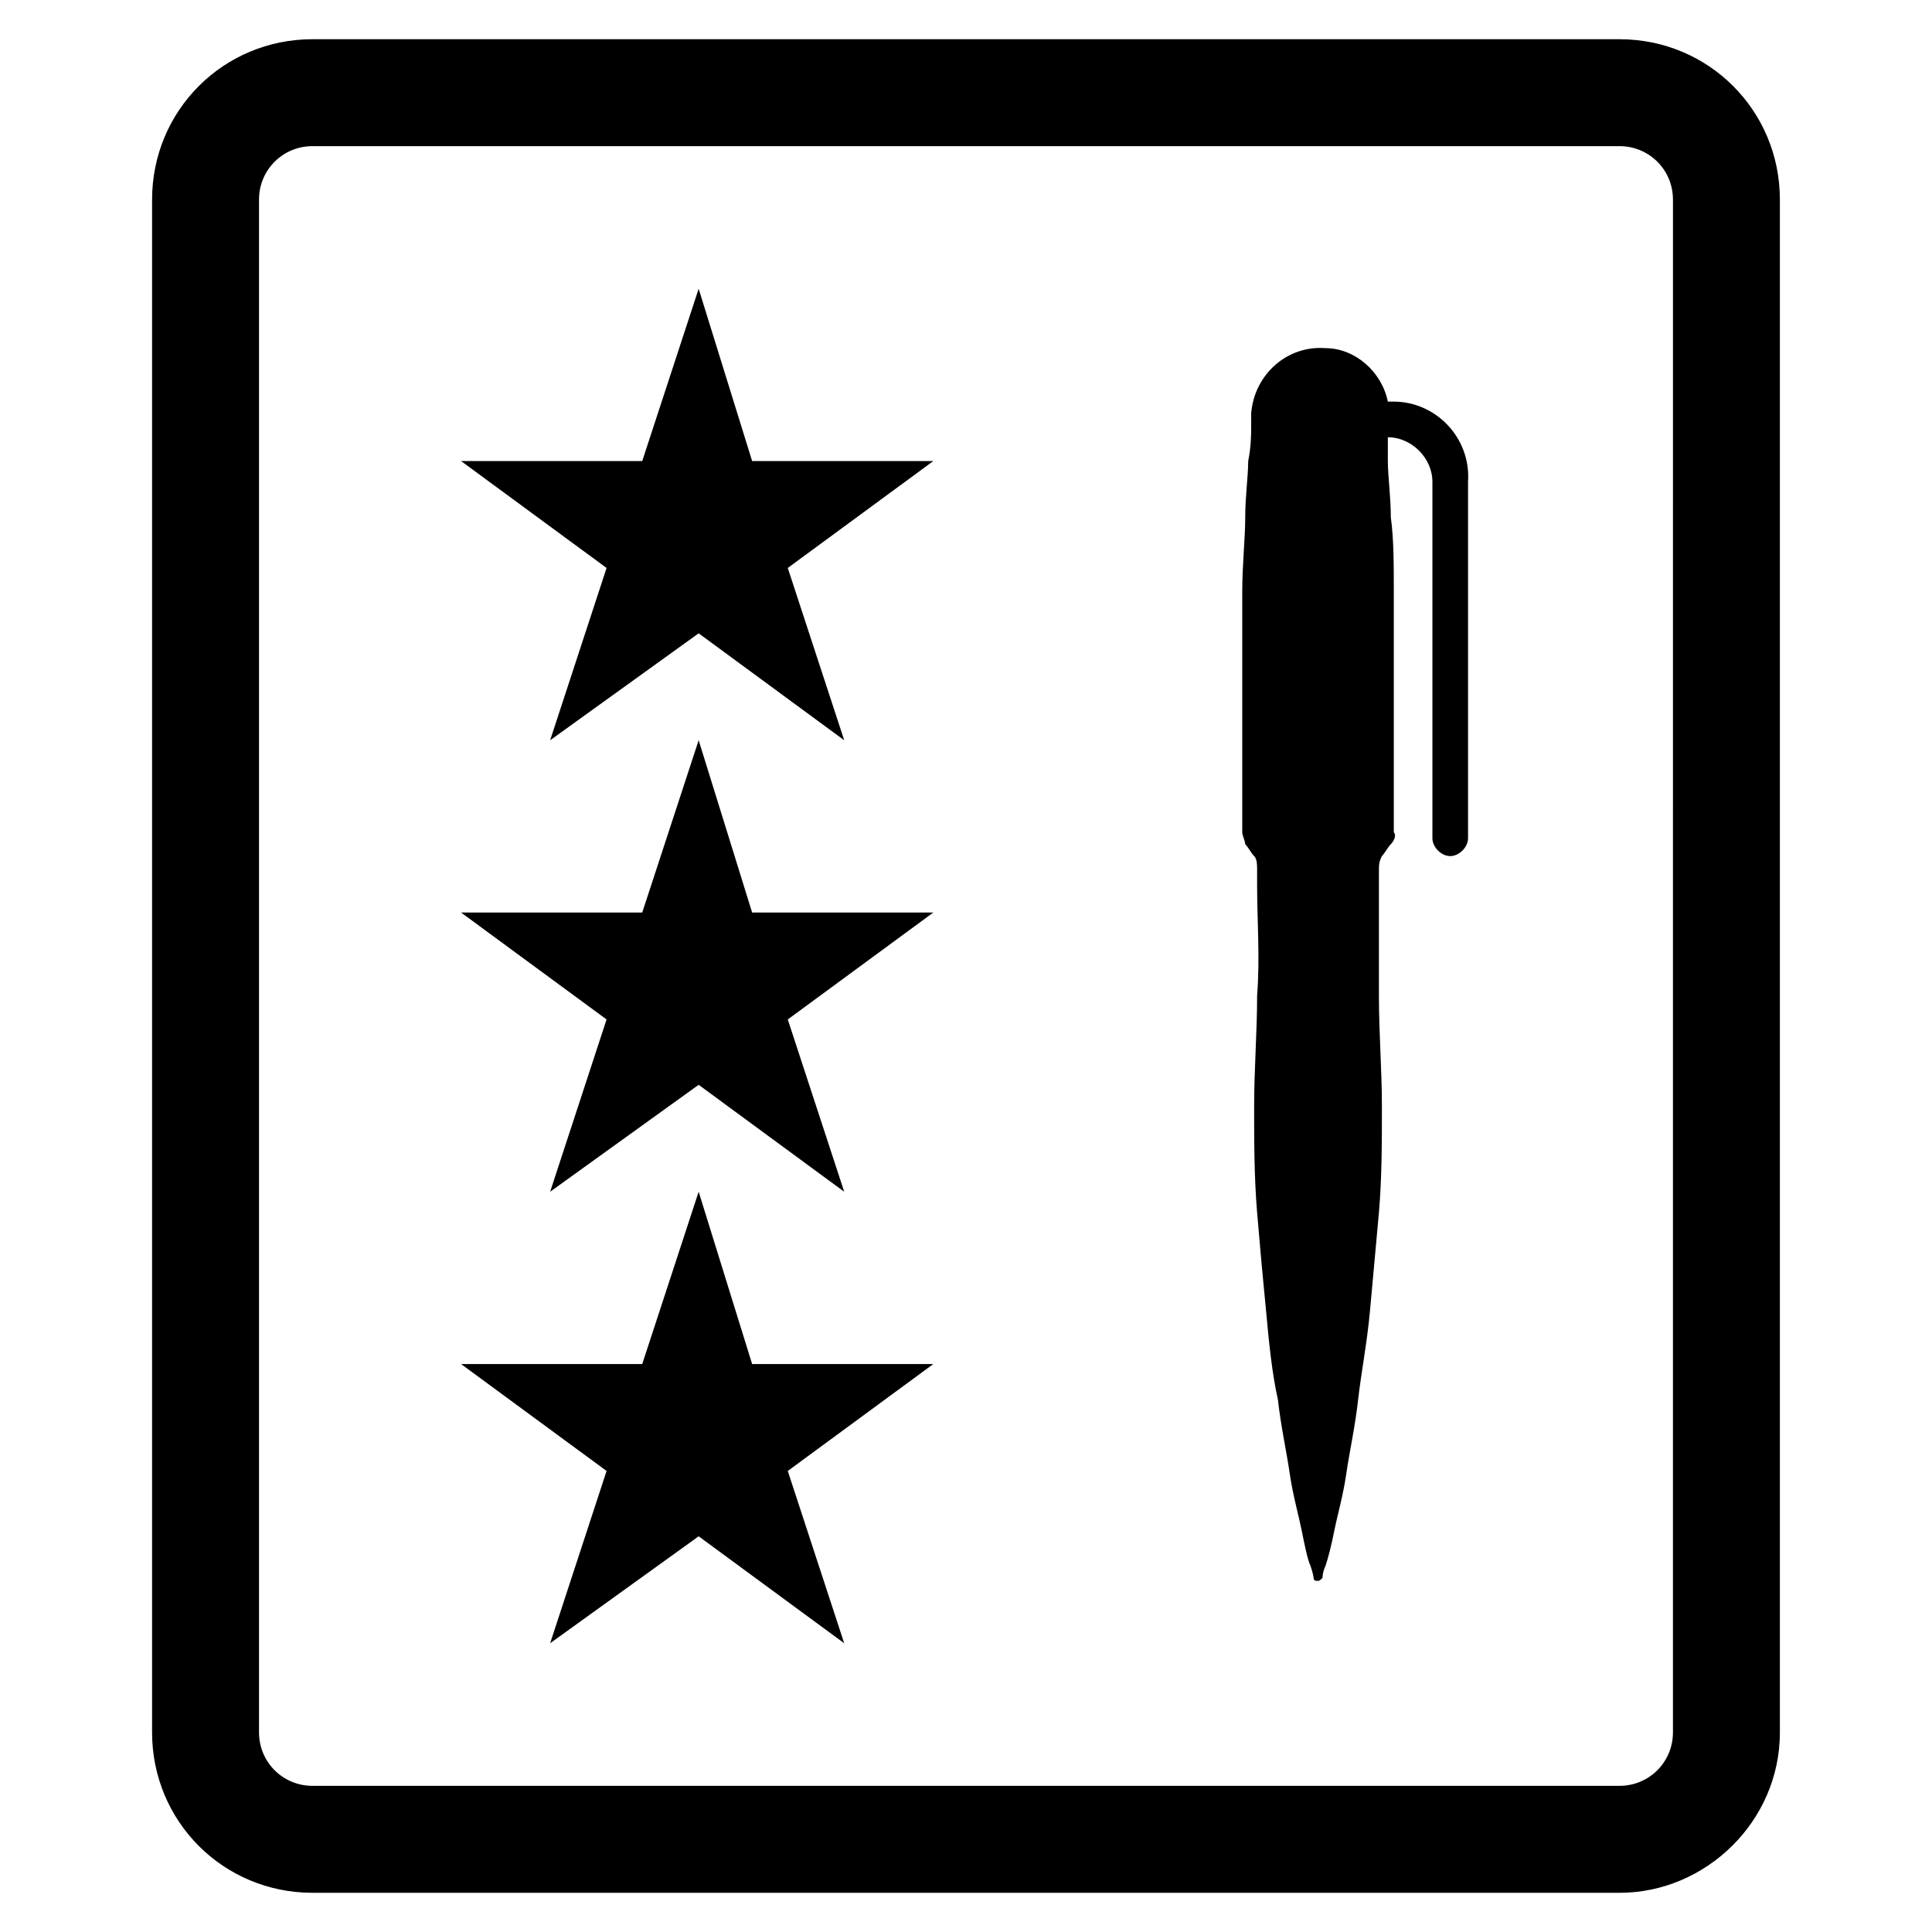 <?xml version="1.0" encoding="UTF-8"?>
<!-- Uploaded to: SVG Repo, www.svgrepo.com, Generator: SVG Repo Mixer Tools -->
<svg fill="#000000" width="800px" height="800px" version="1.1" viewBox="144 144 512 512" xmlns="http://www.w3.org/2000/svg">
 <g>
  <path d="m573.18 645.61h-346.37c-23.617 0-42.508-18.895-42.508-42.508v-406.2c0-23.617 18.895-42.508 42.508-42.508h346.37c23.617 0 42.508 18.895 42.508 42.508v406.2c0.004 23.617-19.676 42.512-42.504 42.512zm-346.37-462.88c-7.871 0-14.168 6.297-14.168 14.168v406.2c0 7.871 6.297 14.168 14.168 14.168h346.37c7.871 0 14.168-6.297 14.168-14.168l0.004-406.2c0-7.871-6.297-14.168-14.168-14.168z"/>
  <path d="m513.36 250.43h-1.574c-1.574-7.871-8.66-14.168-16.531-14.168-10.234-0.789-18.895 7.086-19.68 17.32v3.148c0 2.363 0 5.512-0.789 9.445 0 3.938-0.789 9.445-0.789 14.957 0 5.512-0.789 12.594-0.789 19.68v23.617 25.977 14.168c0 0.789 0.789 2.363 0.789 3.148 0.789 0.789 1.574 2.363 2.363 3.148 0.789 0.789 0.789 2.363 0.789 3.938v3.938c0 9.445 0.789 18.895 0 29.125 0 9.445-0.789 19.68-0.789 29.125 0 9.445 0 18.895 0.789 28.34 0.789 9.445 1.574 18.105 2.363 25.977 0.789 8.66 1.574 16.531 3.148 23.617 0.789 7.086 2.363 14.168 3.148 19.68 0.789 5.512 2.363 11.02 3.148 14.957 0.789 3.938 1.574 7.871 2.363 9.445 0.789 2.363 0.789 3.148 0.789 3.148s0 0.789 0.789 0.789c0.789 0 0.789 0 1.574-0.789 0 0 0-1.574 0.789-3.148 0.789-2.363 1.574-5.512 2.363-9.445 0.789-3.938 2.363-9.445 3.148-14.957 0.789-5.512 2.363-12.594 3.148-19.68 0.789-7.086 2.363-14.957 3.148-23.617 0.789-8.66 1.574-17.32 2.363-25.977 0.789-9.445 0.789-18.105 0.789-28.34 0-9.445-0.789-18.895-0.789-29.125v-29.125-3.938c0-1.574 0-2.363 0.789-3.938 0.789-0.789 1.574-2.363 2.363-3.148 0.789-0.789 1.574-2.363 0.789-3.148v-14.168-25.977-23.617c0-7.086 0-14.168-0.789-19.68 0-5.512-0.789-11.02-0.789-14.957v-6.297c6.297 0 11.809 5.512 11.809 11.809v94.465c0 2.363 2.363 4.723 4.723 4.723 2.363 0 4.723-2.363 4.723-4.723v-94.465c0.777-11.812-8.672-21.258-19.691-21.258z"/>
  <path d="m329.15 220.52 14.172 45.66h48.02l-38.574 28.336 14.957 45.66-38.574-28.34-39.359 28.34 14.957-45.66-38.57-28.336h48.02z"/>
  <path d="m329.15 340.17 14.172 45.656h48.02l-38.574 28.34 14.957 45.656-38.574-28.336-39.359 28.336 14.957-45.656-38.57-28.34h48.02z"/>
  <path d="m329.15 459.82 14.172 45.66h48.02l-38.574 28.34 14.957 45.656-38.574-28.34-39.359 28.34 14.957-45.656-38.57-28.34h48.02z"/>
 </g>
</svg>